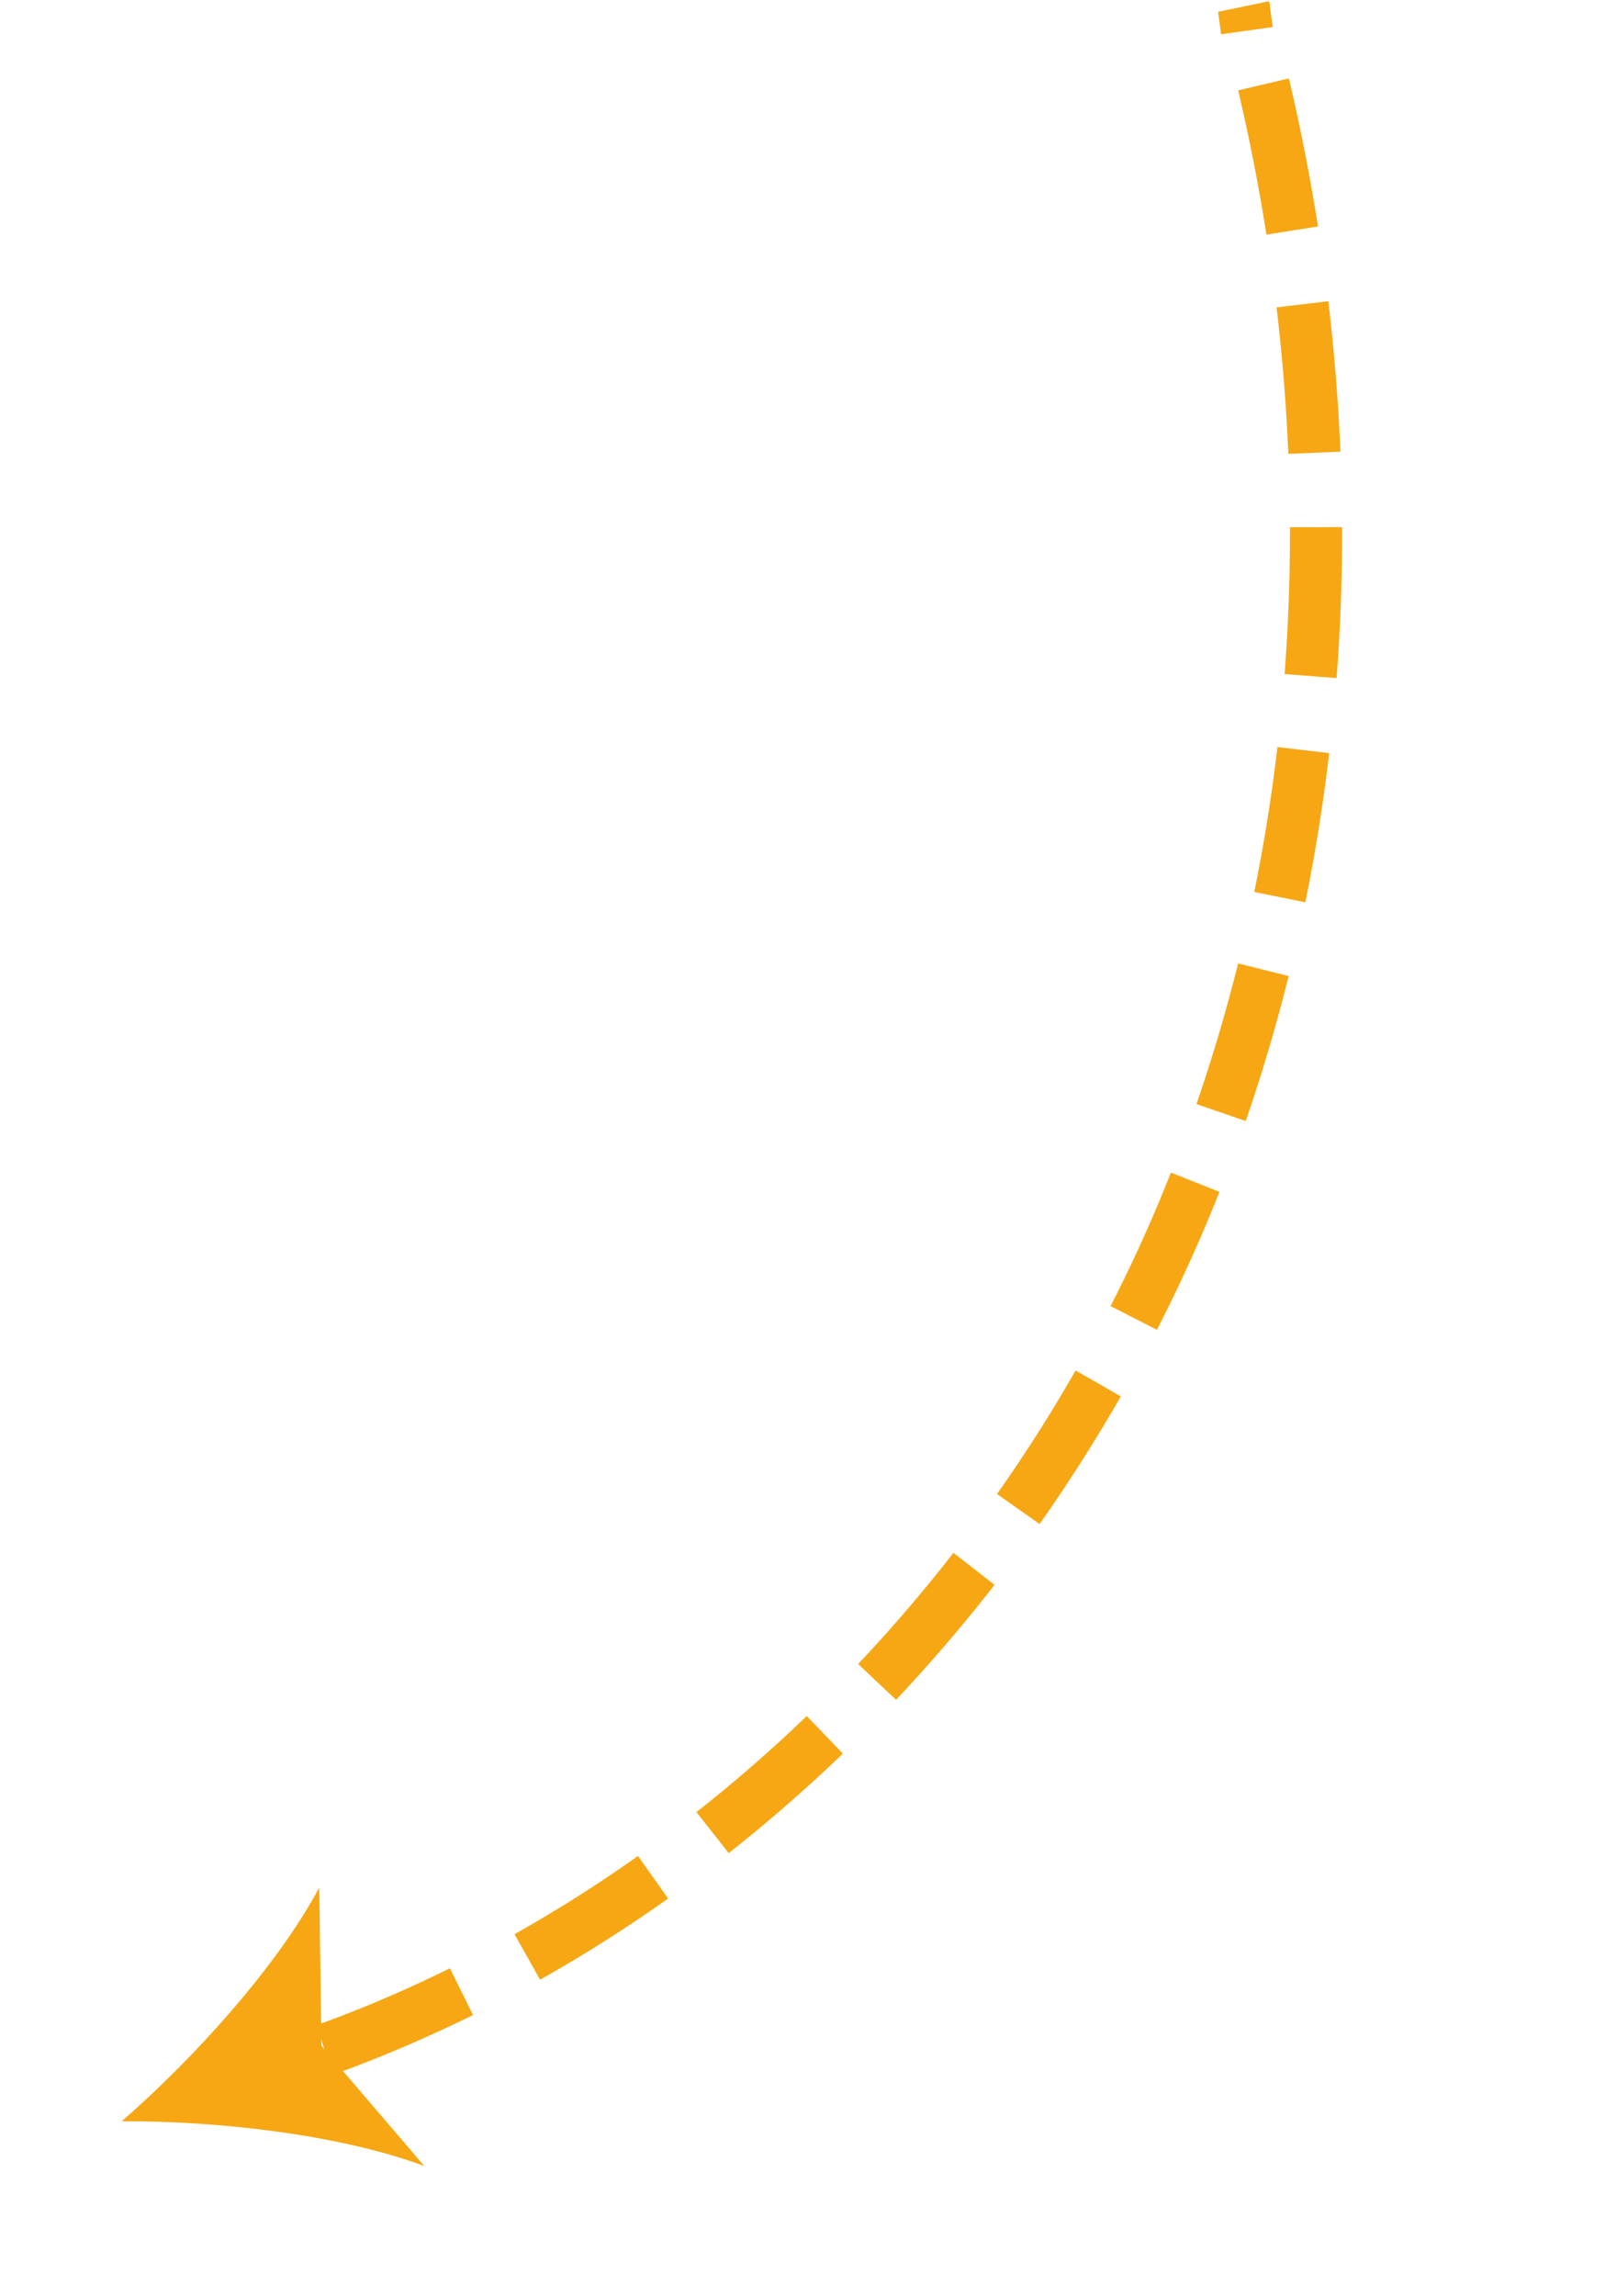 <svg xmlns="http://www.w3.org/2000/svg" width="85.622" height="122.438" viewBox="0 0 85.622 122.438">
  <g id="arrow" transform="matrix(-0.985, 0.174, -0.174, -0.985, 87.56, 109.63)">
    <g id="Group_563" data-name="Group 563" transform="translate(0 11.159)">
      <path id="Path_225" data-name="Path 225" d="M68.932,0c-.322.04-.639.091-.949.147-1.1.206-2.208.441-3.3.7-1.231.29-2.474.619-3.7.973l.778,2.668c1.175-.341,2.37-.659,3.558-.937,1.052-.25,2.12-.472,3.176-.671.254-.048.52-.087.786-.123ZM58.053,5.678l-.921-2.624a77.681,77.681,0,0,0-7.476,3.073L50.843,8.64A75,75,0,0,1,58.053,5.678ZM47.365,10.4,46.05,7.949c-2.351,1.263-4.677,2.664-6.917,4.165l1.548,2.307C42.846,12.971,45.094,11.617,47.365,10.4ZM37.5,16.676l-1.66-2.231c-2.144,1.6-4.244,3.319-6.238,5.122l1.862,2.061C33.393,19.884,35.422,18.22,37.5,16.676Zm-8.87,7.639-1.957-1.973c-1.9,1.89-3.736,3.891-5.451,5.948l2.136,1.779C25.011,28.079,26.786,26.141,28.628,24.315Zm-7.707,8.81L18.706,31.45c-1.326,1.755-2.6,3.577-3.78,5.42-.262.413-.524.826-.778,1.243l2.366,1.461c.25-.4.5-.8.754-1.2C18.408,36.584,19.639,34.821,20.922,33.125Zm-6.384,9.811-2.43-1.35c-1.29,2.323-2.5,4.749-3.6,7.214l2.537,1.132C12.111,47.542,13.286,45.188,14.537,42.936Zm-5,10.6L6.95,52.517c-.977,2.474-1.862,5.031-2.636,7.611l2.66.8C7.724,58.421,8.589,55.936,9.534,53.537ZM5.921,64.694,3.229,64C2.566,66.576,2,69.225,1.538,71.873l2.74.476C4.726,69.772,5.278,67.2,5.921,64.694ZM3.682,76.22.926,75.851c-.349,2.64-.607,5.332-.758,8.012l2.775.155C3.09,81.414,3.34,78.789,3.682,76.22ZM2.8,87.933.017,87.882c-.048,2.668,0,5.372.155,8.044l2.775-.159C2.8,93.166,2.749,90.53,2.8,87.933Zm.52,10.939-2.779-.1L.5,99.936H.478l.024.226,2.771-.083Z" transform="translate(0)" fill="#f6a713"/>
    </g>
    <g id="Group_564" data-name="Group 564" transform="matrix(0.848, -0.53, 0.53, 0.848, 60.048, 8.565)">
      <path id="Path_226" data-name="Path 226" d="M16.164,12.574c-5.05-.087-11.614.564-16.164,2.2L5.559,8.429,5.773,0C8.008,4.284,12.392,9.215,16.164,12.574Z" transform="translate(0 0)" fill="#f6a713"/>
    </g>
  </g>
</svg>
